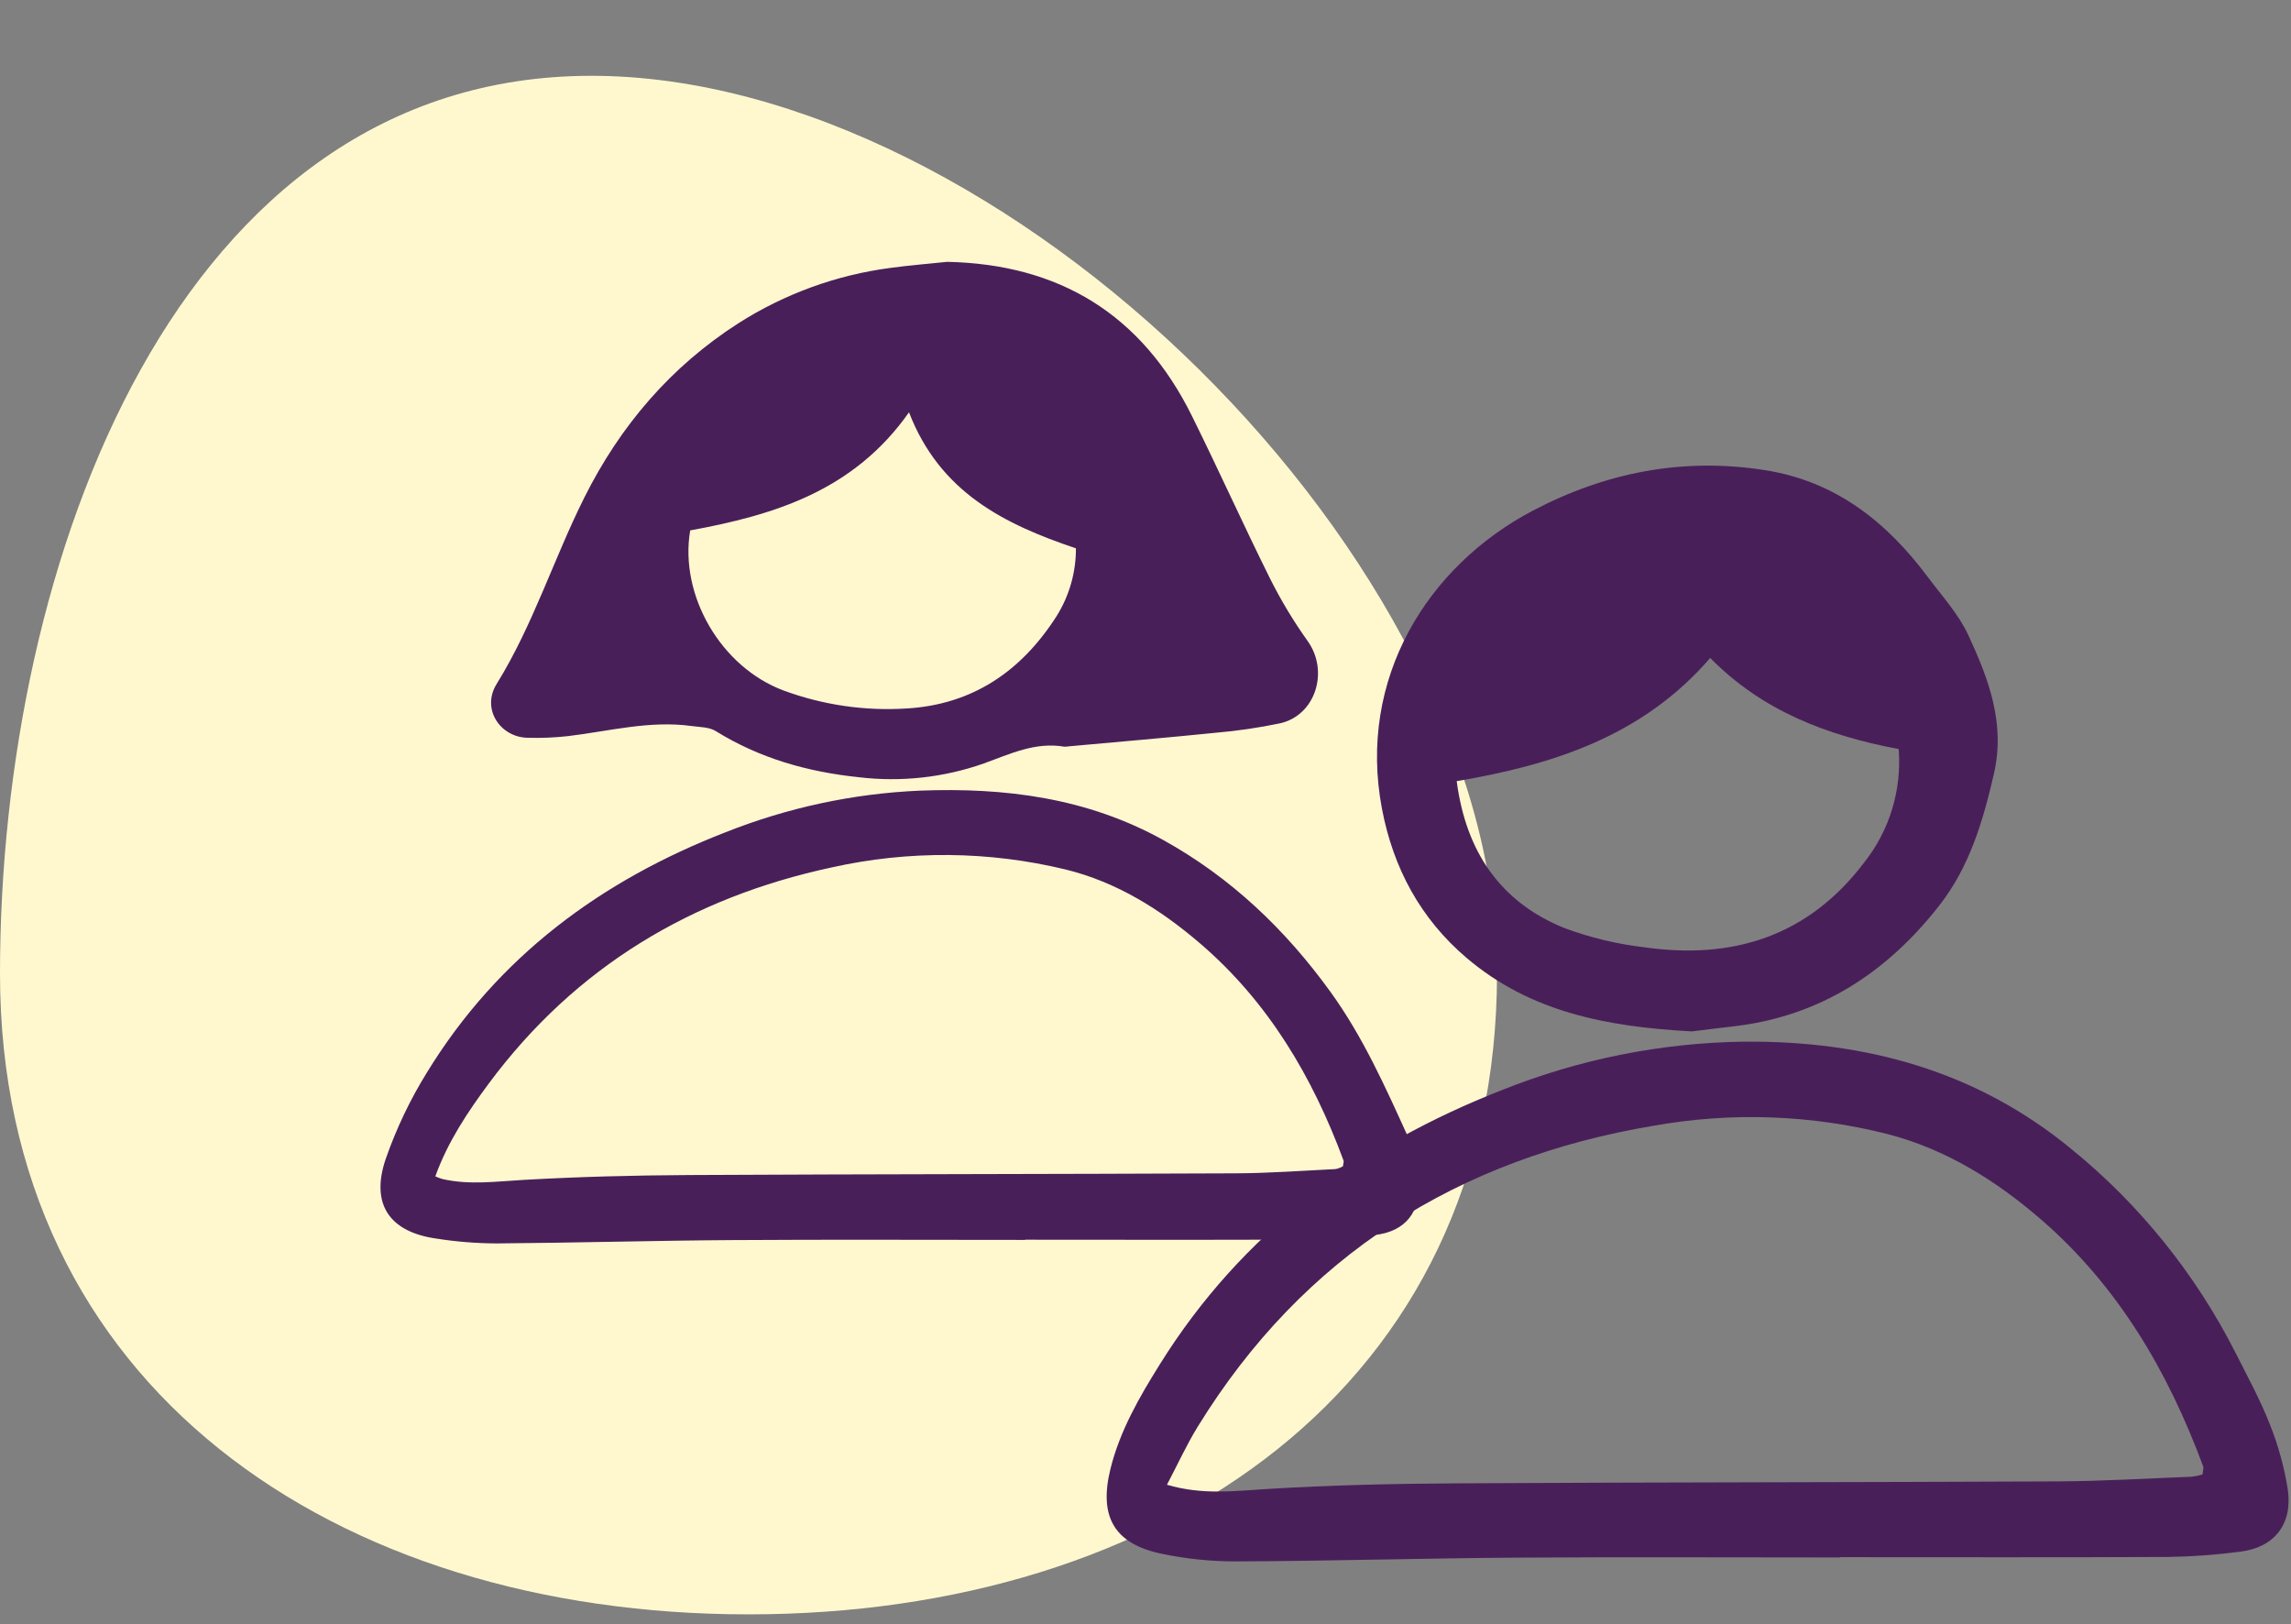 <svg width="79" height="56" viewBox="0 0 79 56" fill="none" xmlns="http://www.w3.org/2000/svg">
<rect x="0" y="0" width="79" height="56" fill="#808080" stroke="none"/>
<path d="M51.621 33.566C51.621 47.82 40.065 55.663 25.811 55.663C11.556 55.663 0 47.82 0 33.566C0 19.311 6.136 2.614 20.391 2.614C34.646 2.614 51.621 19.311 51.621 33.566Z" fill="#FFF8CF"/>
<g clip-path="url(#clip0_2176_3673)">
<path d="M32.663 9.028C36.52 9.111 39.36 10.831 41.096 14.332C42.02 16.196 42.873 18.095 43.799 19.957C44.175 20.707 44.609 21.427 45.096 22.109C45.833 23.146 45.366 24.662 44.144 24.939C43.405 25.093 42.657 25.203 41.905 25.267C40.223 25.438 38.538 25.58 36.853 25.734C36.802 25.744 36.75 25.747 36.698 25.745C35.7 25.576 34.837 25.993 33.93 26.322C32.548 26.809 31.074 26.972 29.62 26.799C27.851 26.615 26.198 26.149 24.676 25.205C24.451 25.066 24.133 25.073 23.855 25.034C22.409 24.833 21.009 25.21 19.591 25.381C19.124 25.433 18.655 25.452 18.186 25.438C17.252 25.418 16.59 24.448 17.125 23.584C18.38 21.558 19.091 19.271 20.151 17.152C21.392 14.671 23.134 12.64 25.461 11.146C27.057 10.129 28.852 9.477 30.723 9.235C31.366 9.147 32.016 9.096 32.663 9.028ZM23.8 18.288C23.419 20.516 24.856 23.005 27.024 23.81C28.373 24.307 29.81 24.518 31.243 24.429C33.529 24.302 35.223 23.145 36.439 21.236C36.874 20.539 37.104 19.731 37.101 18.907C34.627 18.073 32.41 16.977 31.345 14.216C29.442 16.925 26.691 17.76 23.8 18.288Z" fill="#491F5A"/>
<path d="M35.352 42.752C31.986 42.752 28.62 42.736 25.255 42.758C22.544 42.775 19.834 42.853 17.124 42.873C16.421 42.87 15.719 42.813 15.024 42.703C13.416 42.468 12.77 41.504 13.304 39.949C13.669 38.905 14.147 37.905 14.729 36.967C17.178 32.975 20.739 30.359 25.017 28.697C27.157 27.847 29.422 27.361 31.719 27.261C34.66 27.148 37.487 27.509 40.109 28.962C42.44 30.253 44.321 32.044 45.884 34.207C47.003 35.756 47.775 37.49 48.56 39.216C48.744 39.682 48.857 40.174 48.895 40.675C49.029 41.761 48.471 42.471 47.395 42.584C46.593 42.669 45.785 42.734 44.98 42.739C41.771 42.756 38.562 42.745 35.353 42.745L35.352 42.752ZM15.011 40.561C15.093 40.597 15.176 40.628 15.261 40.654C16.192 40.866 17.12 40.735 18.058 40.682C19.957 40.574 21.86 40.525 23.761 40.515C30.049 40.482 36.336 40.484 42.623 40.456C43.769 40.451 44.914 40.365 46.058 40.309C46.146 40.292 46.23 40.259 46.308 40.213C46.319 40.114 46.344 40.056 46.328 40.013C45.259 37.123 43.729 34.54 41.379 32.526C40.012 31.355 38.505 30.411 36.742 29.979C34.093 29.339 31.336 29.315 28.676 29.909C23.862 30.944 19.847 33.331 16.858 37.355C16.125 38.343 15.44 39.369 15.011 40.56V40.561Z" fill="#491F5A"/>
</g>
<g clip-path="url(#clip1_2176_3673)">
<path d="M58.341 35.563C55.394 35.403 52.768 34.892 50.577 33.033C48.984 31.681 48.041 29.931 47.653 27.882C46.804 23.405 49.22 19.52 52.849 17.611C55.377 16.281 58.039 15.766 60.869 16.212C63.284 16.592 65.05 17.982 66.48 19.901C66.965 20.55 67.533 21.168 67.87 21.893C68.566 23.393 69.158 24.931 68.756 26.679C68.38 28.314 67.915 29.891 66.868 31.227C65.031 33.573 62.709 35.062 59.732 35.394C59.201 35.453 58.672 35.523 58.341 35.563ZM50.231 26.934C50.55 29.359 51.728 31.096 53.93 31.993C54.821 32.326 55.748 32.55 56.691 32.66C59.736 33.099 62.349 32.294 64.286 29.733C65.157 28.634 65.582 27.236 65.472 25.828C63.008 25.362 60.778 24.52 58.972 22.686C56.644 25.383 53.56 26.369 50.23 26.934H50.231Z" fill="#491F5A"/>
<path d="M63.447 53.701C59.732 53.701 56.018 53.682 52.304 53.707C49.099 53.728 45.894 53.822 42.687 53.837C41.798 53.843 40.91 53.753 40.038 53.57C38.41 53.222 37.884 52.285 38.294 50.636C38.62 49.329 39.284 48.18 39.985 47.056C42.83 42.487 46.902 39.496 51.805 37.58C54.466 36.517 57.295 35.953 60.153 35.916C64.294 35.884 68.139 36.905 71.442 39.631C73.791 41.543 75.717 43.938 77.095 46.658C77.502 47.465 77.938 48.262 78.267 49.102C78.558 49.825 78.767 50.581 78.889 51.353C79.064 52.554 78.424 53.357 77.251 53.501C76.427 53.61 75.598 53.671 74.767 53.683C70.994 53.702 67.22 53.691 63.447 53.691V53.701ZM75.951 50.838C75.965 50.679 75.99 50.612 75.972 50.562C74.76 47.29 73.042 44.356 70.397 42.062C68.846 40.718 67.134 39.644 65.135 39.114C62.475 38.434 59.704 38.333 57.003 38.819C50.306 39.944 44.957 43.258 41.305 49.185C40.916 49.816 40.607 50.497 40.24 51.194C41.459 51.553 42.568 51.41 43.695 51.34C45.886 51.206 48.084 51.157 50.279 51.145C57.172 51.106 64.066 51.111 70.959 51.078C72.501 51.07 74.043 50.976 75.584 50.917C75.709 50.901 75.831 50.874 75.951 50.837V50.838Z" fill="#491F5A"/>
</g>
<defs>
<clipPath id="clip0_2176_3673">
<rect width="36" height="34" fill="white" transform="translate(13 9)"/>
</clipPath>
<clipPath id="clip1_2176_3673">
<rect width="41" height="38" fill="white" transform="translate(38 16)"/>
</clipPath>
</defs>
</svg>
